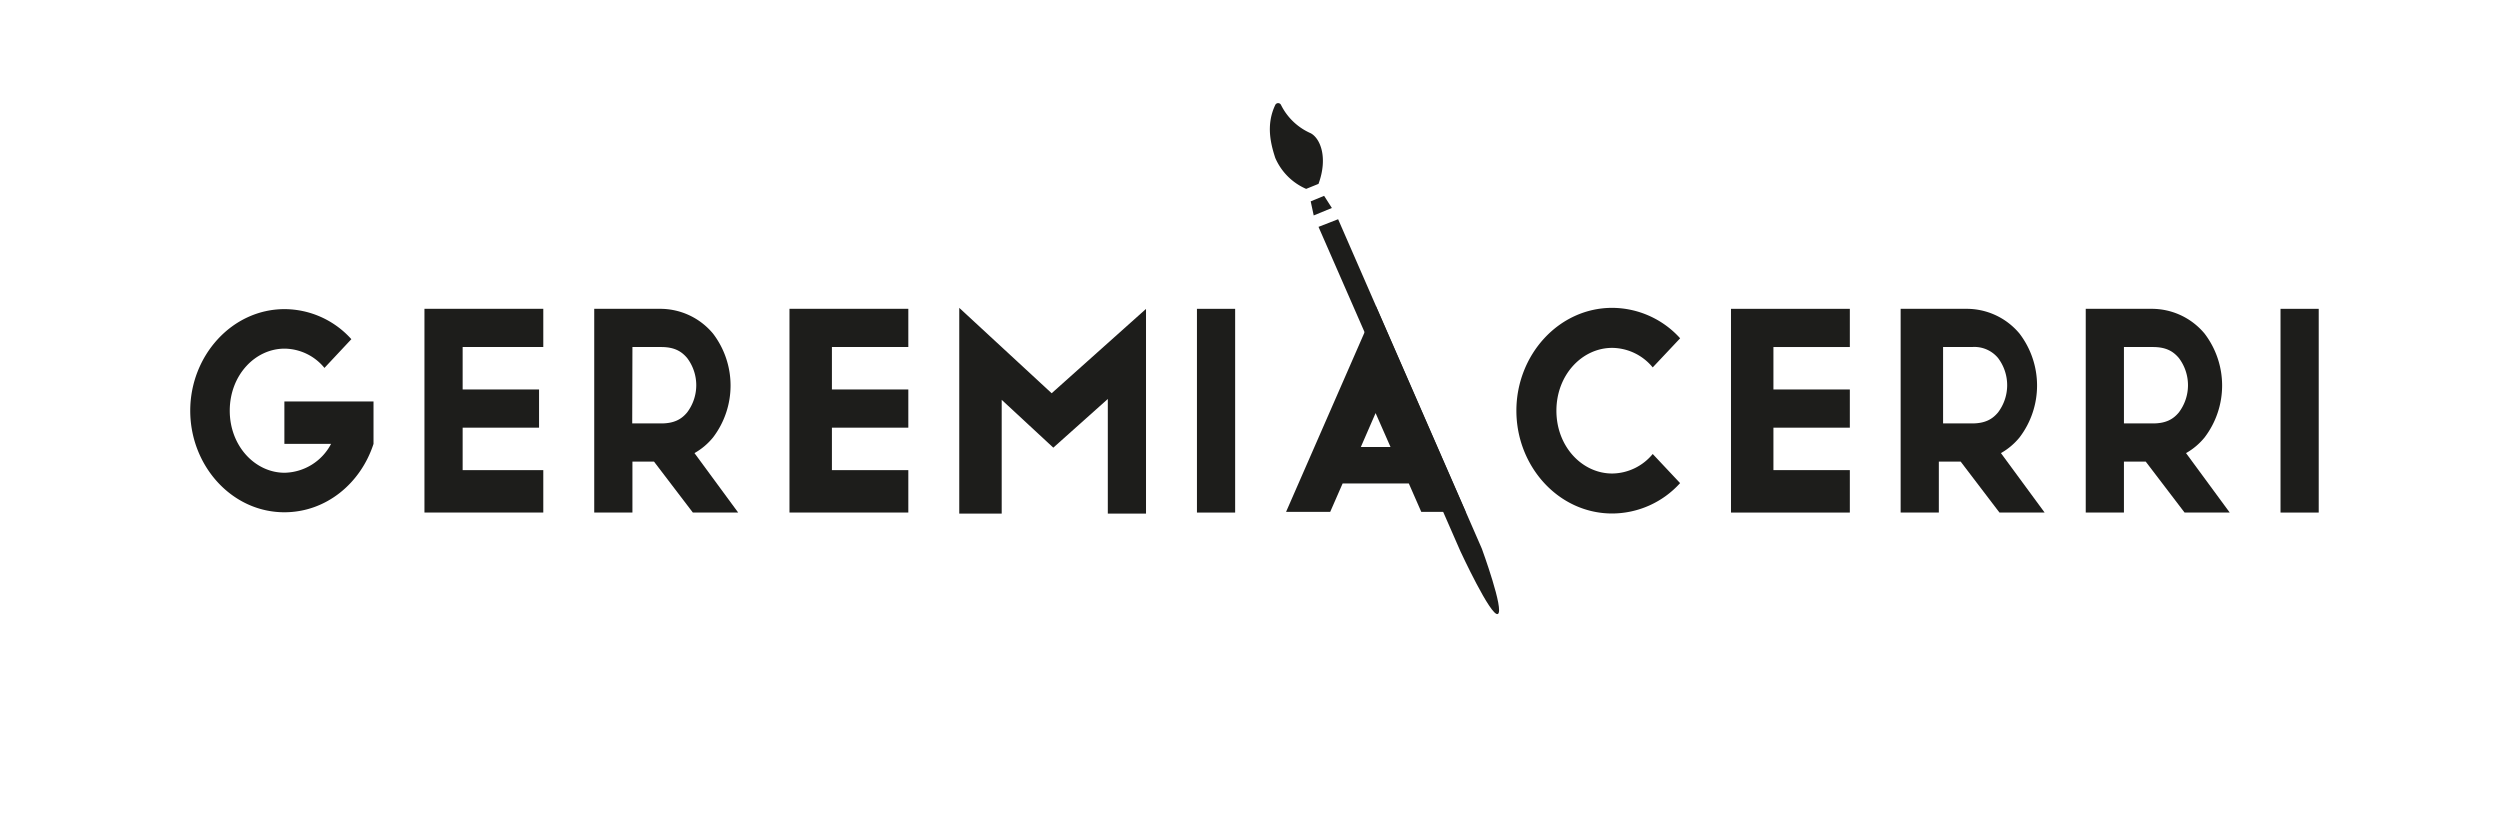 <svg xmlns="http://www.w3.org/2000/svg" viewBox="0 0 589 193"><defs><style>.cls-1{fill:#1d1d1b;}</style></defs><g id="Layer_2" data-name="Layer 2"><path class="cls-1" d="M67.05,72.83a21.26,21.26,0,0,1,15.73,7.08l-6.34,6.77a12.31,12.31,0,0,0-9.39-4.54c-6.95,0-12.92,6.27-12.92,14.62s6,14.62,12.92,14.62A12.65,12.65,0,0,0,78,104.58H67v-10H88v10c-3,9.26-11.14,16.11-21,16.11-12.42,0-22.18-11-22.18-23.93S54.63,72.83,67.05,72.83Z"/><path class="cls-1" d="M128,72.76v9H109v10h18v9H109v10h19v10H100v-48Z"/><path class="cls-1" d="M155.33,72.76A16.17,16.17,0,0,1,168,78.61a20.18,20.18,0,0,1,0,24.44,15.41,15.41,0,0,1-4.38,3.7l10.29,14H163.23l-9.15-12H149v12h-9v-48Zm-6.38,27h6.82c3.09,0,4.8-1,6.13-2.61a10.63,10.63,0,0,0,0-12.79c-1.33-1.58-3-2.6-6.13-2.6H149Z"/><path class="cls-1" d="M214,72.76v9H196v10h18v9H196v10h18v10H186v-48Z"/><path class="cls-1" d="M247.77,92.65,270,72.78V121h-9V94l-12.84,11.47L236,94.2V121H226V72.53Z"/><path class="cls-1" d="M291,72.76v48h-9v-48Z"/><path class="cls-1" d="M345.3,120.59H334.85l-2.93-6.68h-15.6l-2.92,6.68H303l21.17-48.43Zm-24.69-15.27h7l-3.52-8Z"/><path class="cls-1" d="M379.84,72.53a21.71,21.71,0,0,1,16,7.17l-6.46,6.86a12.51,12.51,0,0,0-9.55-4.6c-7.08,0-13.14,6.35-13.14,14.8s6.06,14.8,13.14,14.8a12.53,12.53,0,0,0,9.55-4.6l6.45,6.86a21.68,21.68,0,0,1-16,7.16c-12.64,0-22.57-11.11-22.57-24.22S367.2,72.53,379.84,72.53Z"/><path class="cls-1" d="M435.82,72.76v9h-18v10h18v9h-18v10h18v10h-28v-48Z"/><path class="cls-1" d="M463.18,72.76a16.18,16.18,0,0,1,12.63,5.85,20.18,20.18,0,0,1,0,24.44,15.45,15.45,0,0,1-4.39,3.7l10.29,14H471.07l-9.14-12h-5.14v12h-9v-48Zm-5.39,27h6.82c3.1,0,4.8-1,6.14-2.61a10.63,10.63,0,0,0,0-12.79,7.24,7.24,0,0,0-6.14-2.6h-6.82Z"/><path class="cls-1" d="M506.78,72.76a16.17,16.17,0,0,1,12.63,5.85,20.18,20.18,0,0,1,0,24.44,15.41,15.41,0,0,1-4.38,3.7l10.29,14H514.68l-9.15-12H500.4v12h-9v-48Zm-6.38,27h6.82c3.09,0,4.8-1,6.13-2.61a10.63,10.63,0,0,0,0-12.79c-1.33-1.58-3-2.6-6.13-2.6H500.4Z"/><path class="cls-1" d="M546.29,72.76v48h-9v-48Z"/><path class="cls-1" d="M344.06,129.85l-33.42-76.4,4.62-1.8,33.86,77.61s5.38,14.67,3.76,15.4S344.06,129.85,344.06,129.85Z"/><path class="cls-1" d="M300.45,37.2a14,14,0,0,0,7.28,7.3l2.91-1.18c2.26-6.19.44-10.71-1.84-11.93a14.13,14.13,0,0,1-7-6.68.75.75,0,0,0-1.34,0C298.2,29.44,299.41,34,300.45,37.2Z"/><polygon class="cls-1" points="308.8 47.44 309.51 50.76 313.79 49 311.96 46.14 308.8 47.44"/></g></svg>